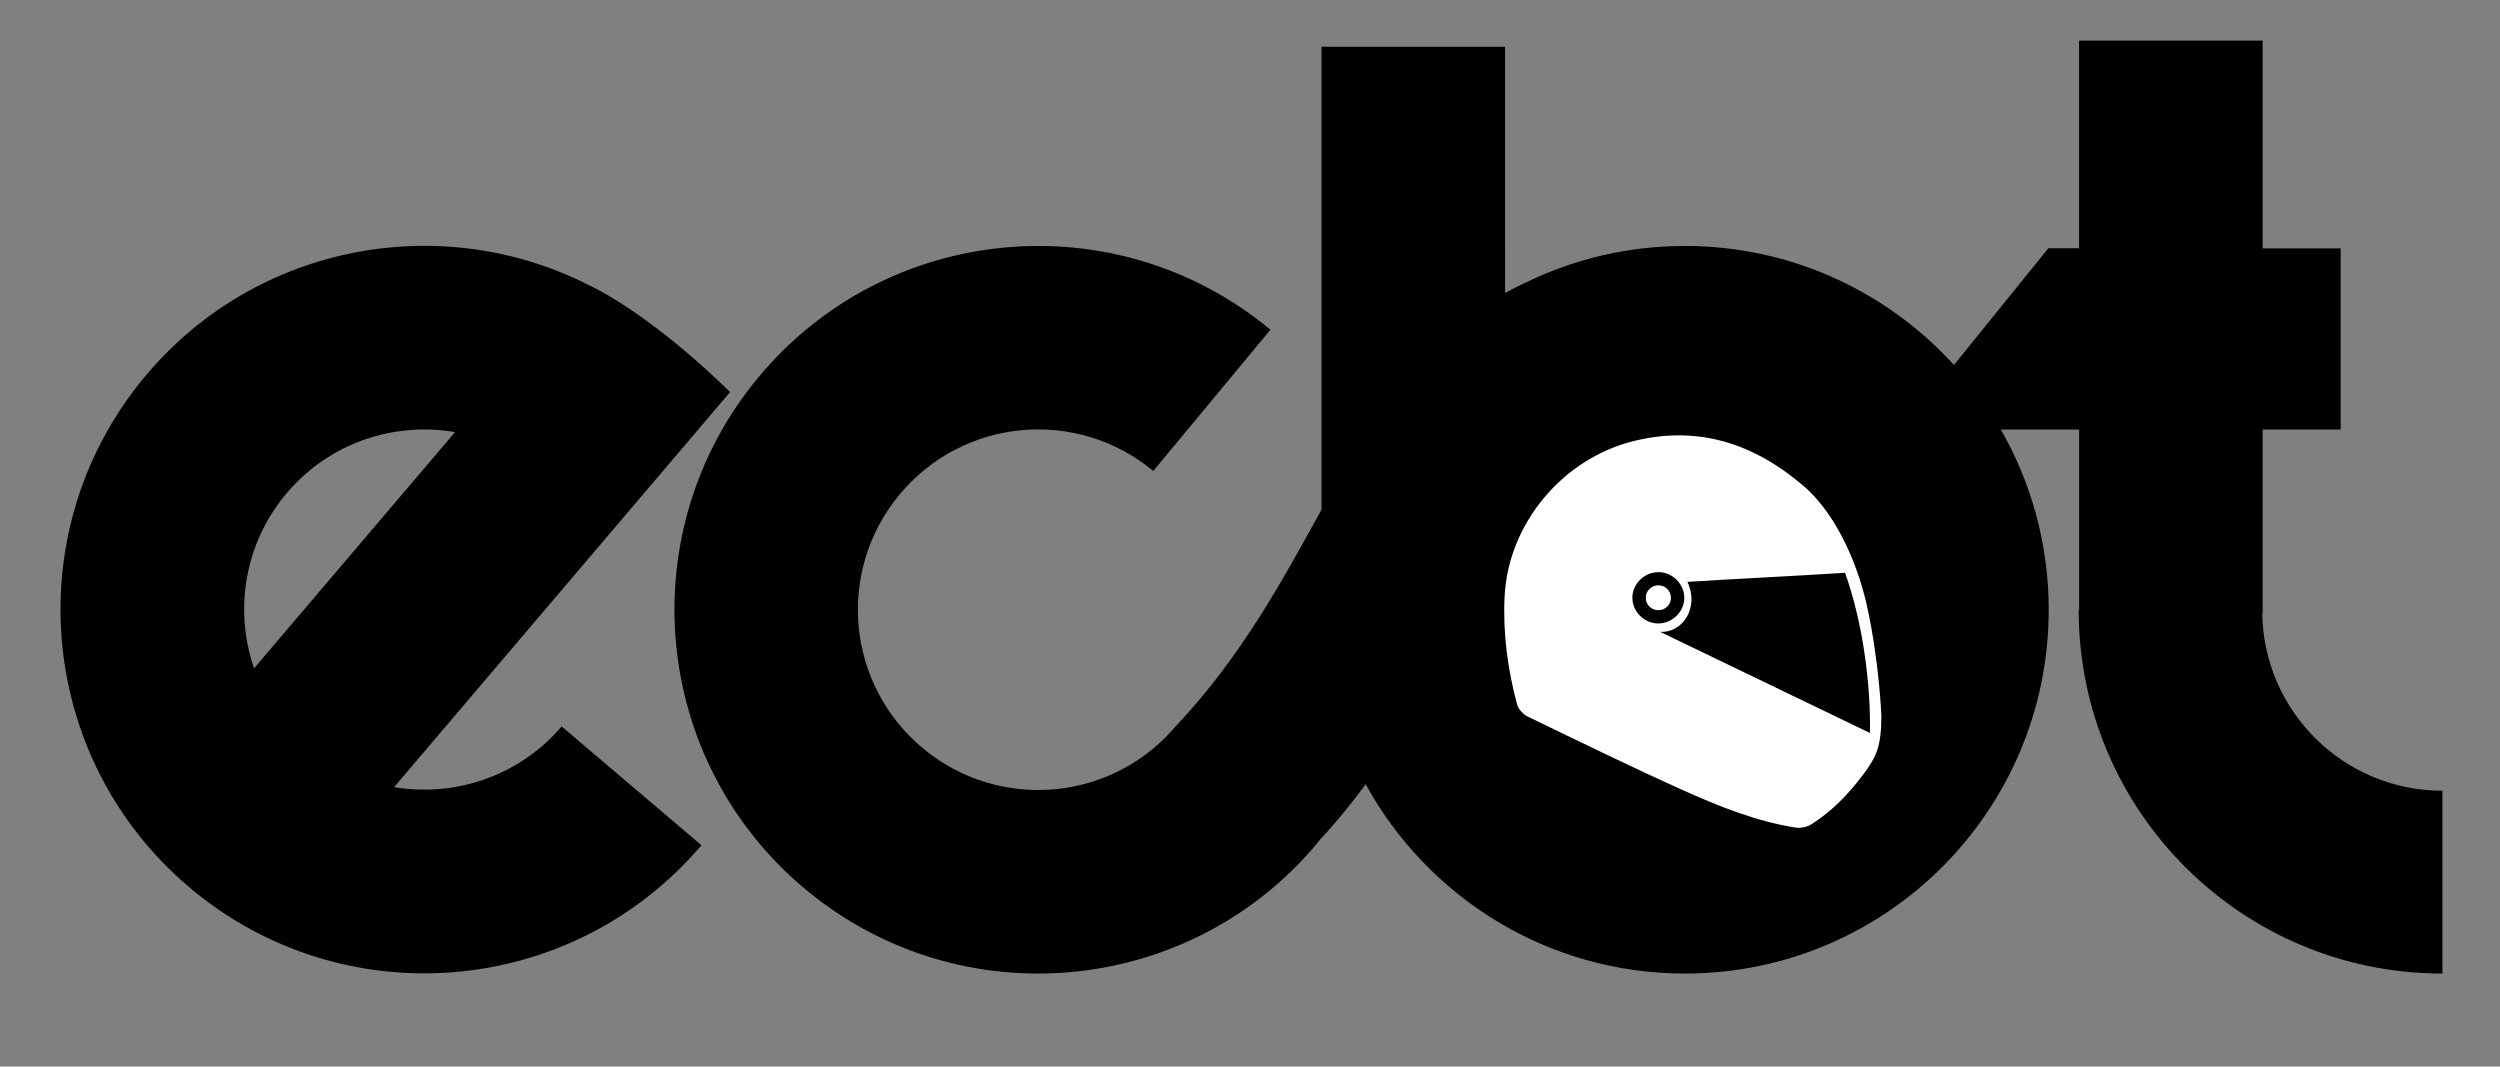 <?xml version="1.0" encoding="utf-8"?>
<!-- Generator: Adobe Illustrator 24.3.0, SVG Export Plug-In . SVG Version: 6.00 Build 0)  -->
<svg version="1.1" id="Layer_1" xmlns="http://www.w3.org/2000/svg" xmlns:xlink="http://www.w3.org/1999/xlink" x="0px" y="0px"
	 viewBox="0 0 311.33 132.82" style="enable-background:new 0 0 311.33 132.82;" xml:space="preserve">
<rect x="0" y="0" width="311.33" height="132.82" fill="#808080" stroke="none"/>
<style type="text/css">
	.st0{fill:#9C9C9C;stroke:#B2B5B4;stroke-miterlimit:10;}
	.st1{fill:#D81F27;stroke:#9C9C9C;stroke-miterlimit:10;}
	.st2{fill:#FFFFFF;}
	.st3{fill:url(#SVGID_1_);}
	.st4{fill:url(#SVGID_2_);}
	.st5{fill:url(#SVGID_3_);}
	.st6{fill:url(#SVGID_4_);}
	.st7{fill:url(#SVGID_5_);}
	.st8{fill:#D81F27;}
	.st9{fill:url(#SVGID_6_);}
	.st10{fill:url(#SVGID_7_);}
	.st11{fill:url(#SVGID_8_);}
	.st12{fill:url(#SVGID_9_);}
	.st13{fill:url(#SVGID_10_);}
	.st14{fill:#9C9C9C;}
</style>
<g>
	<path d="M281.72,76.35h0.05V53.49h9.72V30.93h-9.72V5.06h-22.86v25.86h-3.83l-11.75,14.53c-8.29-9.1-20.23-14.82-33.51-14.82
		c-7.07,0-13.75,1.62-19.72,4.51c-0.92,0.42-1.81,0.87-2.67,1.34V5.82h-22.86v57.65c-4.85,8.77-9.91,18.19-17.99,26.8l-0.01-0.01
		c-7.91,9.54-22.06,10.87-31.61,2.95s-10.87-22.06-2.95-31.61s22.06-10.87,31.61-2.95l14.59-17.59
		c-19.26-15.97-47.82-13.3-63.79,5.96c-15.97,19.26-13.3,47.82,5.96,63.79c19.26,15.97,47.82,13.3,63.79-5.96l-0.02-0.02
		c2.17-2.33,4.12-4.72,5.9-7.14c-0.01-0.01-0.01-0.02-0.01-0.03c0.01-0.01,0.01-0.01,0.02-0.02c7.69,14.06,22.62,23.6,39.77,23.6
		c25.02,0,45.3-20.28,45.3-45.3c0-8.17-2.17-15.83-5.96-22.45h9.75v22.45l-0.06,0c0,25.02,20.28,45.3,45.3,45.3V98.47
		C291.87,98.47,281.9,88.6,281.72,76.35z"/>
	<path d="M49.08,98.02l41.84-49.2c-9.46-9.21-16.05-12.6-17.7-13.37c-18.24-9.2-41.07-5.14-54.89,11.11
		c-16.21,19.06-13.9,47.65,5.16,63.86c19.06,16.21,47.65,13.9,63.86-5.16l-17.41-14.8C64.62,96.7,56.62,99.29,49.08,98.02z
		 M35.74,61.37c5.33-6.27,13.36-8.86,20.93-7.56L31.64,83.23C29.14,75.98,30.41,67.64,35.74,61.37z"/>
</g>
<g>
	<path class="st2" d="M234.29,89.12c0,3.81-0.6,5.1-2.21,7.26c-1.83,2.46-3.92,4.64-6.52,6.28c-0.54,0.34-1.34,0.5-1.97,0.4
		c-4.94-0.79-9.54-2.65-14.06-4.68c-6.49-2.92-12.88-6.05-19.29-9.15c-0.56-0.27-1.15-0.91-1.31-1.49c-1.18-4.4-1.78-8.9-1.56-13.44
		c0.44-9.07,7.21-17.19,16.1-19.38c7.99-1.97,14.9,0.3,21.04,5.52c4.69,3.98,7.12,10.99,8.01,15.12
		C234.03,82.45,234.29,89.12,234.29,89.12z M208.76,79.69 M232.87,91.28c0.11-6.11-0.89-13.75-3.1-19.95
		c-6.01,0.39-14.02,0.77-19.64,1.13c1.5,3.06-0.48,6.38-3.4,6.22L232.87,91.28z M206.47,77.64c1.76,0.02,3.28-1.46,3.28-3.18
		c0-1.7-1.44-3.17-3.13-3.21c-1.77-0.04-3.3,1.38-3.34,3.12C203.25,76.12,204.71,77.62,206.47,77.64z M206.53,72.89
		c-0.87,0-1.58,0.69-1.58,1.54c0,0.87,0.69,1.56,1.56,1.56c0.87,0,1.58-0.69,1.58-1.54C208.09,73.59,207.4,72.9,206.53,72.89z"/>
</g>
</svg>
